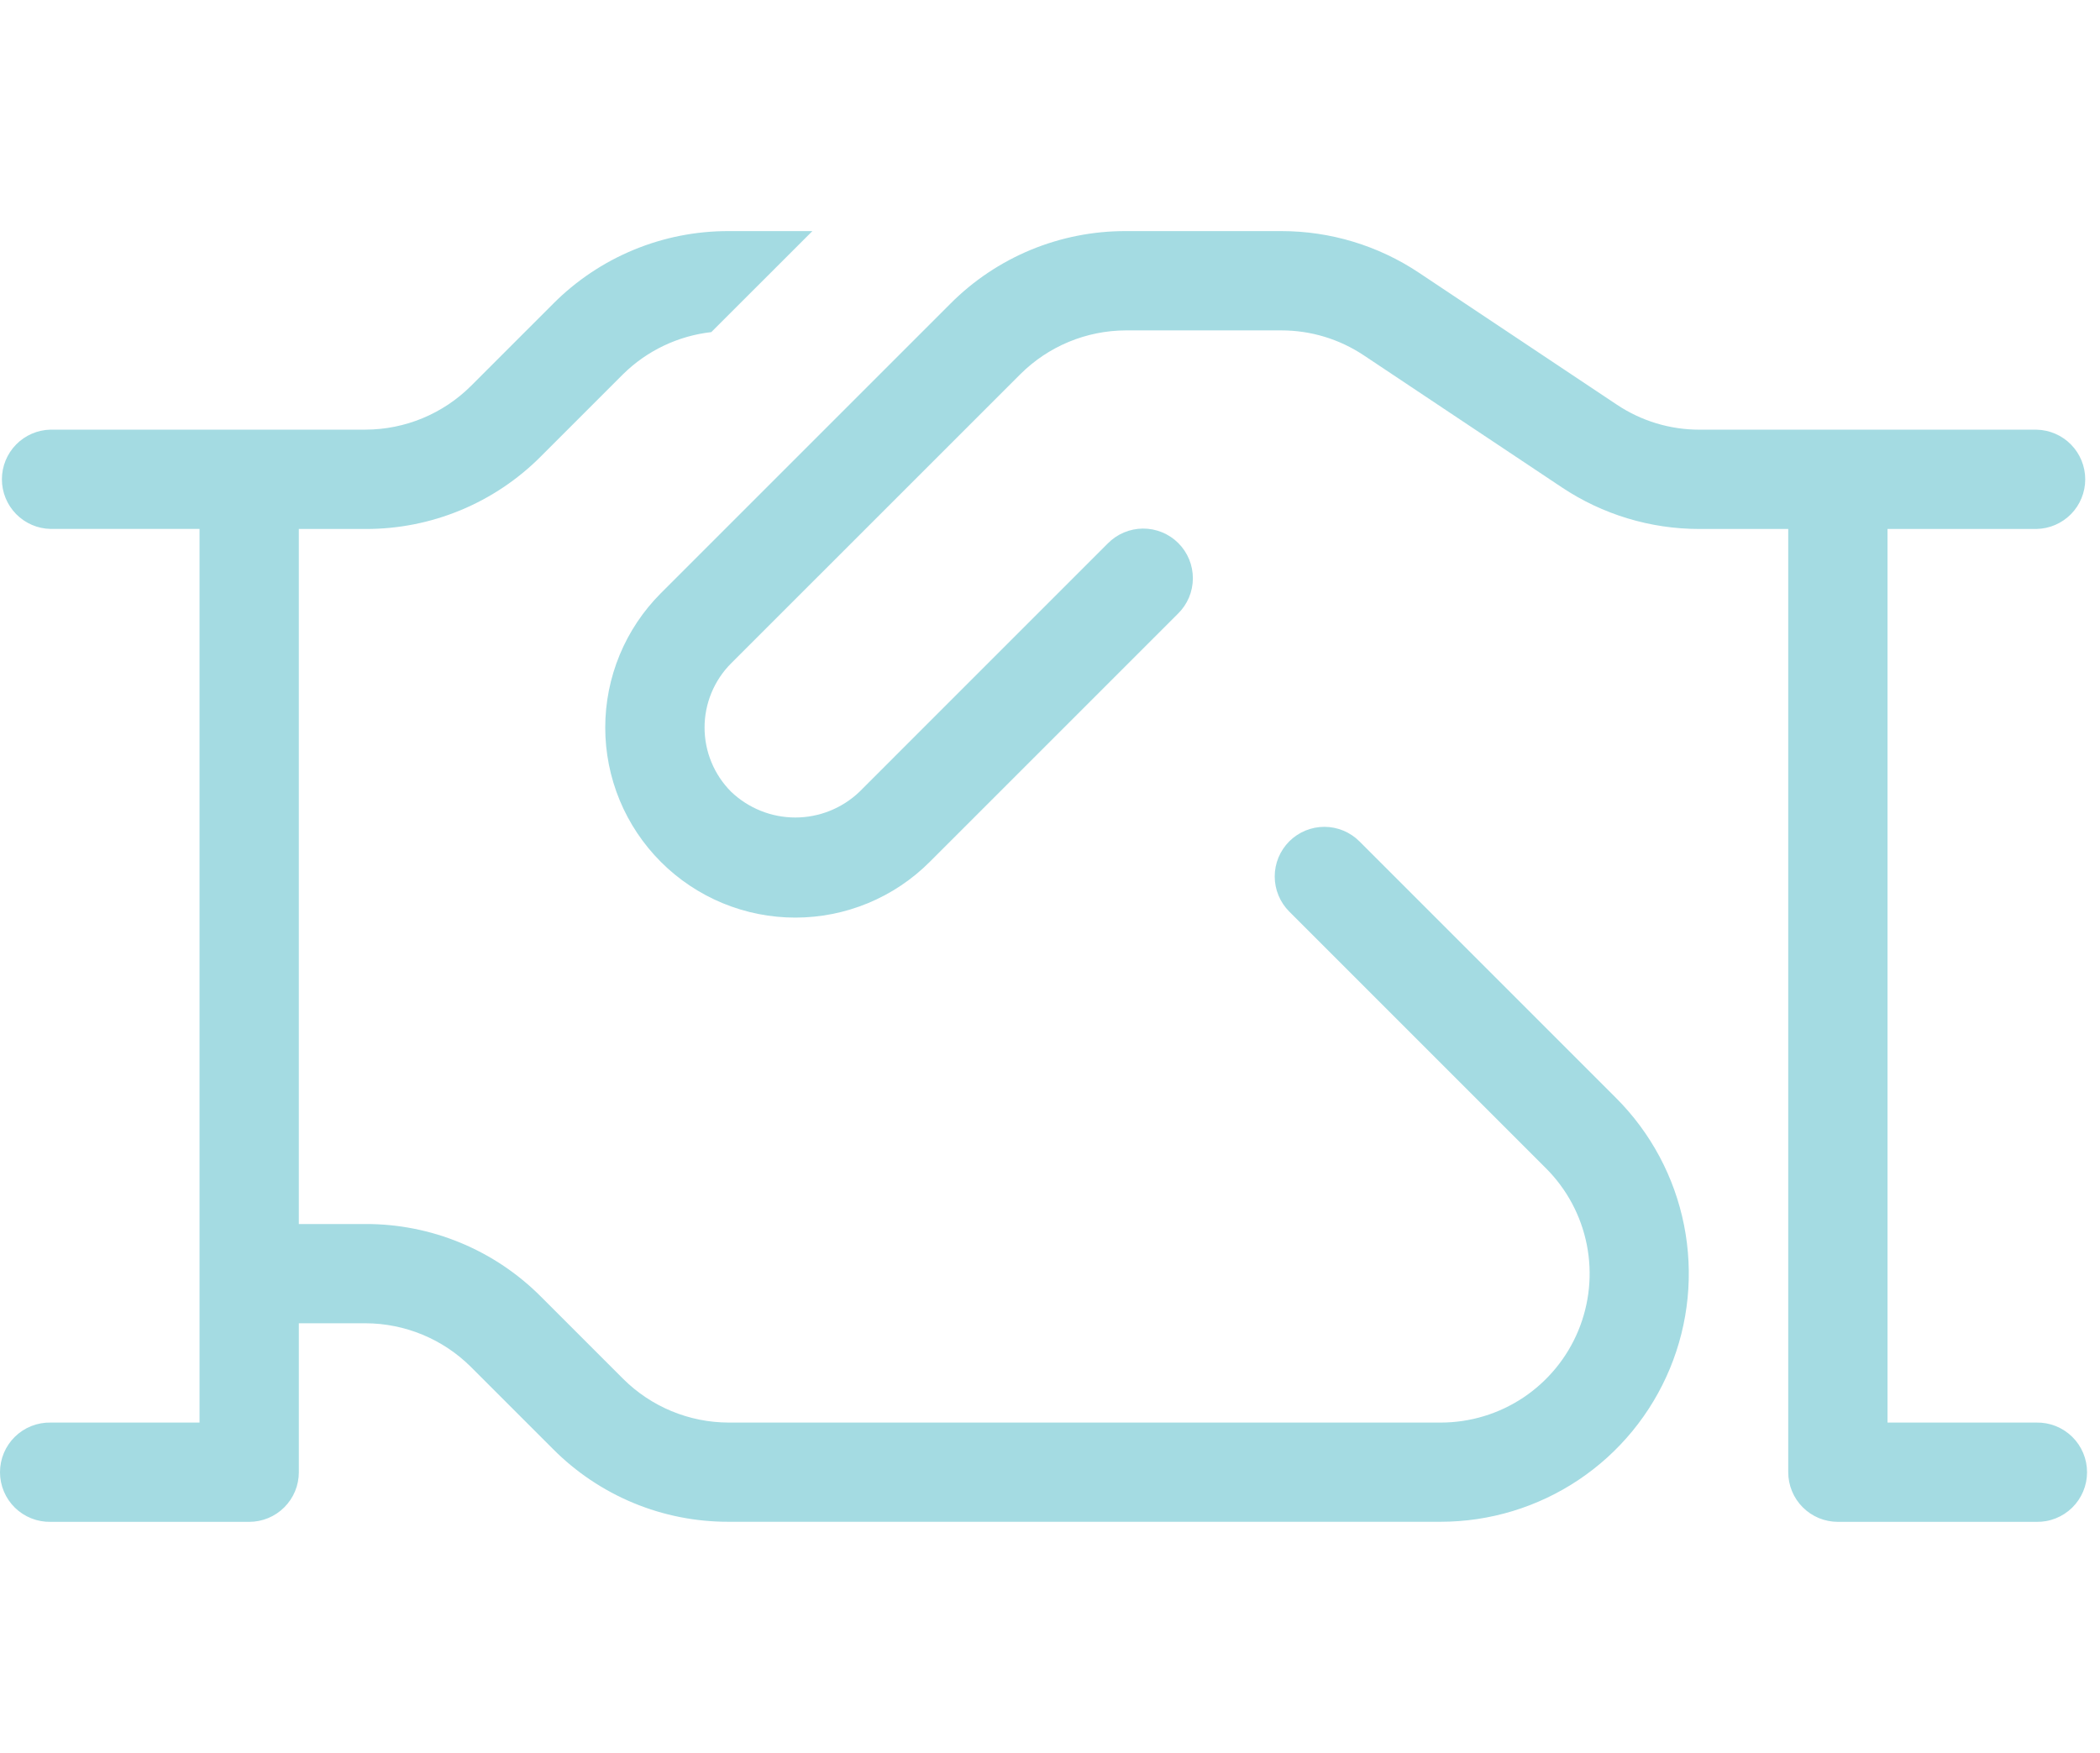 <?xml version="1.0" encoding="UTF-8"?>
<svg width="115" height="96" viewBox="0 0 115 96" fill="none" xmlns="http://www.w3.org/2000/svg">
<path d="M103.364 28.969V77.906H111.52C111.882 77.899 112.241 77.965 112.577 78.098C112.912 78.232 113.218 78.431 113.476 78.684C113.734 78.937 113.939 79.239 114.079 79.572C114.219 79.906 114.291 80.263 114.291 80.625C114.291 80.986 114.219 81.344 114.079 81.677C113.939 82.011 113.734 82.313 113.476 82.566C113.218 82.819 112.912 83.018 112.577 83.151C112.241 83.285 111.882 83.35 111.52 83.343H100.646C100.289 83.344 99.935 83.273 99.605 83.137C99.275 83 98.975 82.8 98.723 82.547C98.47 82.295 98.27 81.995 98.134 81.665C97.997 81.335 97.927 80.981 97.927 80.624V28.969H93.063C90.379 28.971 87.755 28.176 85.523 26.686L74.69 19.464C73.351 18.569 71.777 18.092 70.166 18.094H61.652C59.49 18.101 57.418 18.96 55.885 20.484L40.037 36.328C39.106 37.261 38.583 38.526 38.583 39.844C38.583 41.162 39.106 42.426 40.037 43.359C40.984 44.264 42.243 44.77 43.553 44.77C44.862 44.77 46.121 44.264 47.068 43.359L60.661 29.765C60.913 29.508 61.212 29.303 61.544 29.163C61.875 29.023 62.23 28.949 62.59 28.947C62.95 28.945 63.306 29.014 63.639 29.151C63.971 29.288 64.274 29.489 64.528 29.743C64.782 29.998 64.984 30.3 65.12 30.633C65.257 30.965 65.326 31.322 65.324 31.681C65.322 32.041 65.249 32.397 65.109 32.728C64.968 33.059 64.763 33.359 64.506 33.61L50.912 47.203C49.946 48.17 48.798 48.937 47.535 49.46C46.273 49.983 44.919 50.252 43.553 50.252C42.186 50.252 40.832 49.983 39.569 49.46C38.307 48.937 37.159 48.17 36.193 47.204C35.226 46.237 34.459 45.09 33.936 43.827C33.413 42.564 33.144 41.211 33.144 39.844C33.144 38.477 33.413 37.124 33.936 35.861C34.459 34.598 35.226 33.451 36.192 32.484L52.038 16.639C53.297 15.372 54.796 14.368 56.446 13.684C58.096 13.001 59.866 12.651 61.652 12.656H70.169C72.853 12.655 75.477 13.449 77.709 14.939L88.542 22.161C89.881 23.056 91.456 23.533 93.066 23.531H111.524C112.236 23.545 112.914 23.837 113.413 24.346C113.912 24.854 114.191 25.538 114.191 26.25C114.191 26.962 113.912 27.646 113.413 28.154C112.914 28.662 112.236 28.955 111.524 28.968L103.364 28.969ZM74.446 46.077C74.194 45.825 73.894 45.625 73.564 45.488C73.234 45.352 72.881 45.281 72.524 45.281C72.167 45.281 71.814 45.352 71.484 45.488C71.154 45.625 70.855 45.825 70.602 46.077C70.35 46.33 70.15 46.629 70.013 46.959C69.876 47.289 69.806 47.642 69.806 47.999C69.806 48.356 69.876 48.71 70.013 49.039C70.15 49.369 70.35 49.669 70.602 49.921L84.663 63.983C85.804 65.124 86.58 66.577 86.895 68.159C87.21 69.741 87.048 71.381 86.431 72.871C85.814 74.362 84.768 75.635 83.427 76.532C82.086 77.428 80.509 77.906 78.896 77.906H39.896C37.734 77.9 35.662 77.041 34.129 75.516L29.629 71.016C28.37 69.75 26.872 68.746 25.223 68.062C23.573 67.378 21.804 67.028 20.018 67.033H16.364V28.969H20.017C21.803 28.974 23.572 28.625 25.222 27.941C26.872 27.257 28.369 26.253 29.628 24.986L34.128 20.486C35.434 19.202 37.132 18.393 38.952 18.188L44.487 12.656H39.899C38.113 12.652 36.344 13.001 34.695 13.685C33.045 14.368 31.547 15.373 30.288 16.639L25.788 21.139C24.255 22.664 22.183 23.523 20.021 23.529H2.771C2.059 23.543 1.381 23.835 0.882 24.344C0.384 24.852 0.104 25.536 0.104 26.248C0.104 26.96 0.384 27.644 0.882 28.152C1.381 28.66 2.059 28.953 2.771 28.966H10.927V77.906H2.771C2.41 77.899 2.051 77.965 1.715 78.098C1.379 78.232 1.073 78.431 0.815 78.684C0.557 78.937 0.352 79.239 0.212 79.572C0.072 79.906 0 80.263 0 80.625C0 80.986 0.072 81.344 0.212 81.677C0.352 82.011 0.557 82.313 0.815 82.566C1.073 82.819 1.379 83.018 1.715 83.151C2.051 83.285 2.41 83.35 2.771 83.343H13.646C14.003 83.344 14.357 83.273 14.687 83.137C15.017 83 15.317 82.8 15.569 82.547C15.822 82.295 16.022 81.995 16.159 81.665C16.295 81.335 16.365 80.981 16.365 80.624V72.468H20.018C22.18 72.474 24.252 73.332 25.785 74.856L30.285 79.356C31.544 80.623 33.042 81.627 34.692 82.311C36.341 82.995 38.11 83.344 39.896 83.339H78.896C81.583 83.338 84.21 82.54 86.444 81.046C88.678 79.553 90.419 77.431 91.447 74.948C92.476 72.466 92.745 69.734 92.222 67.098C91.699 64.462 90.406 62.041 88.507 60.139L74.446 46.077Z" fill="#A4DBE2"/>
</svg>
